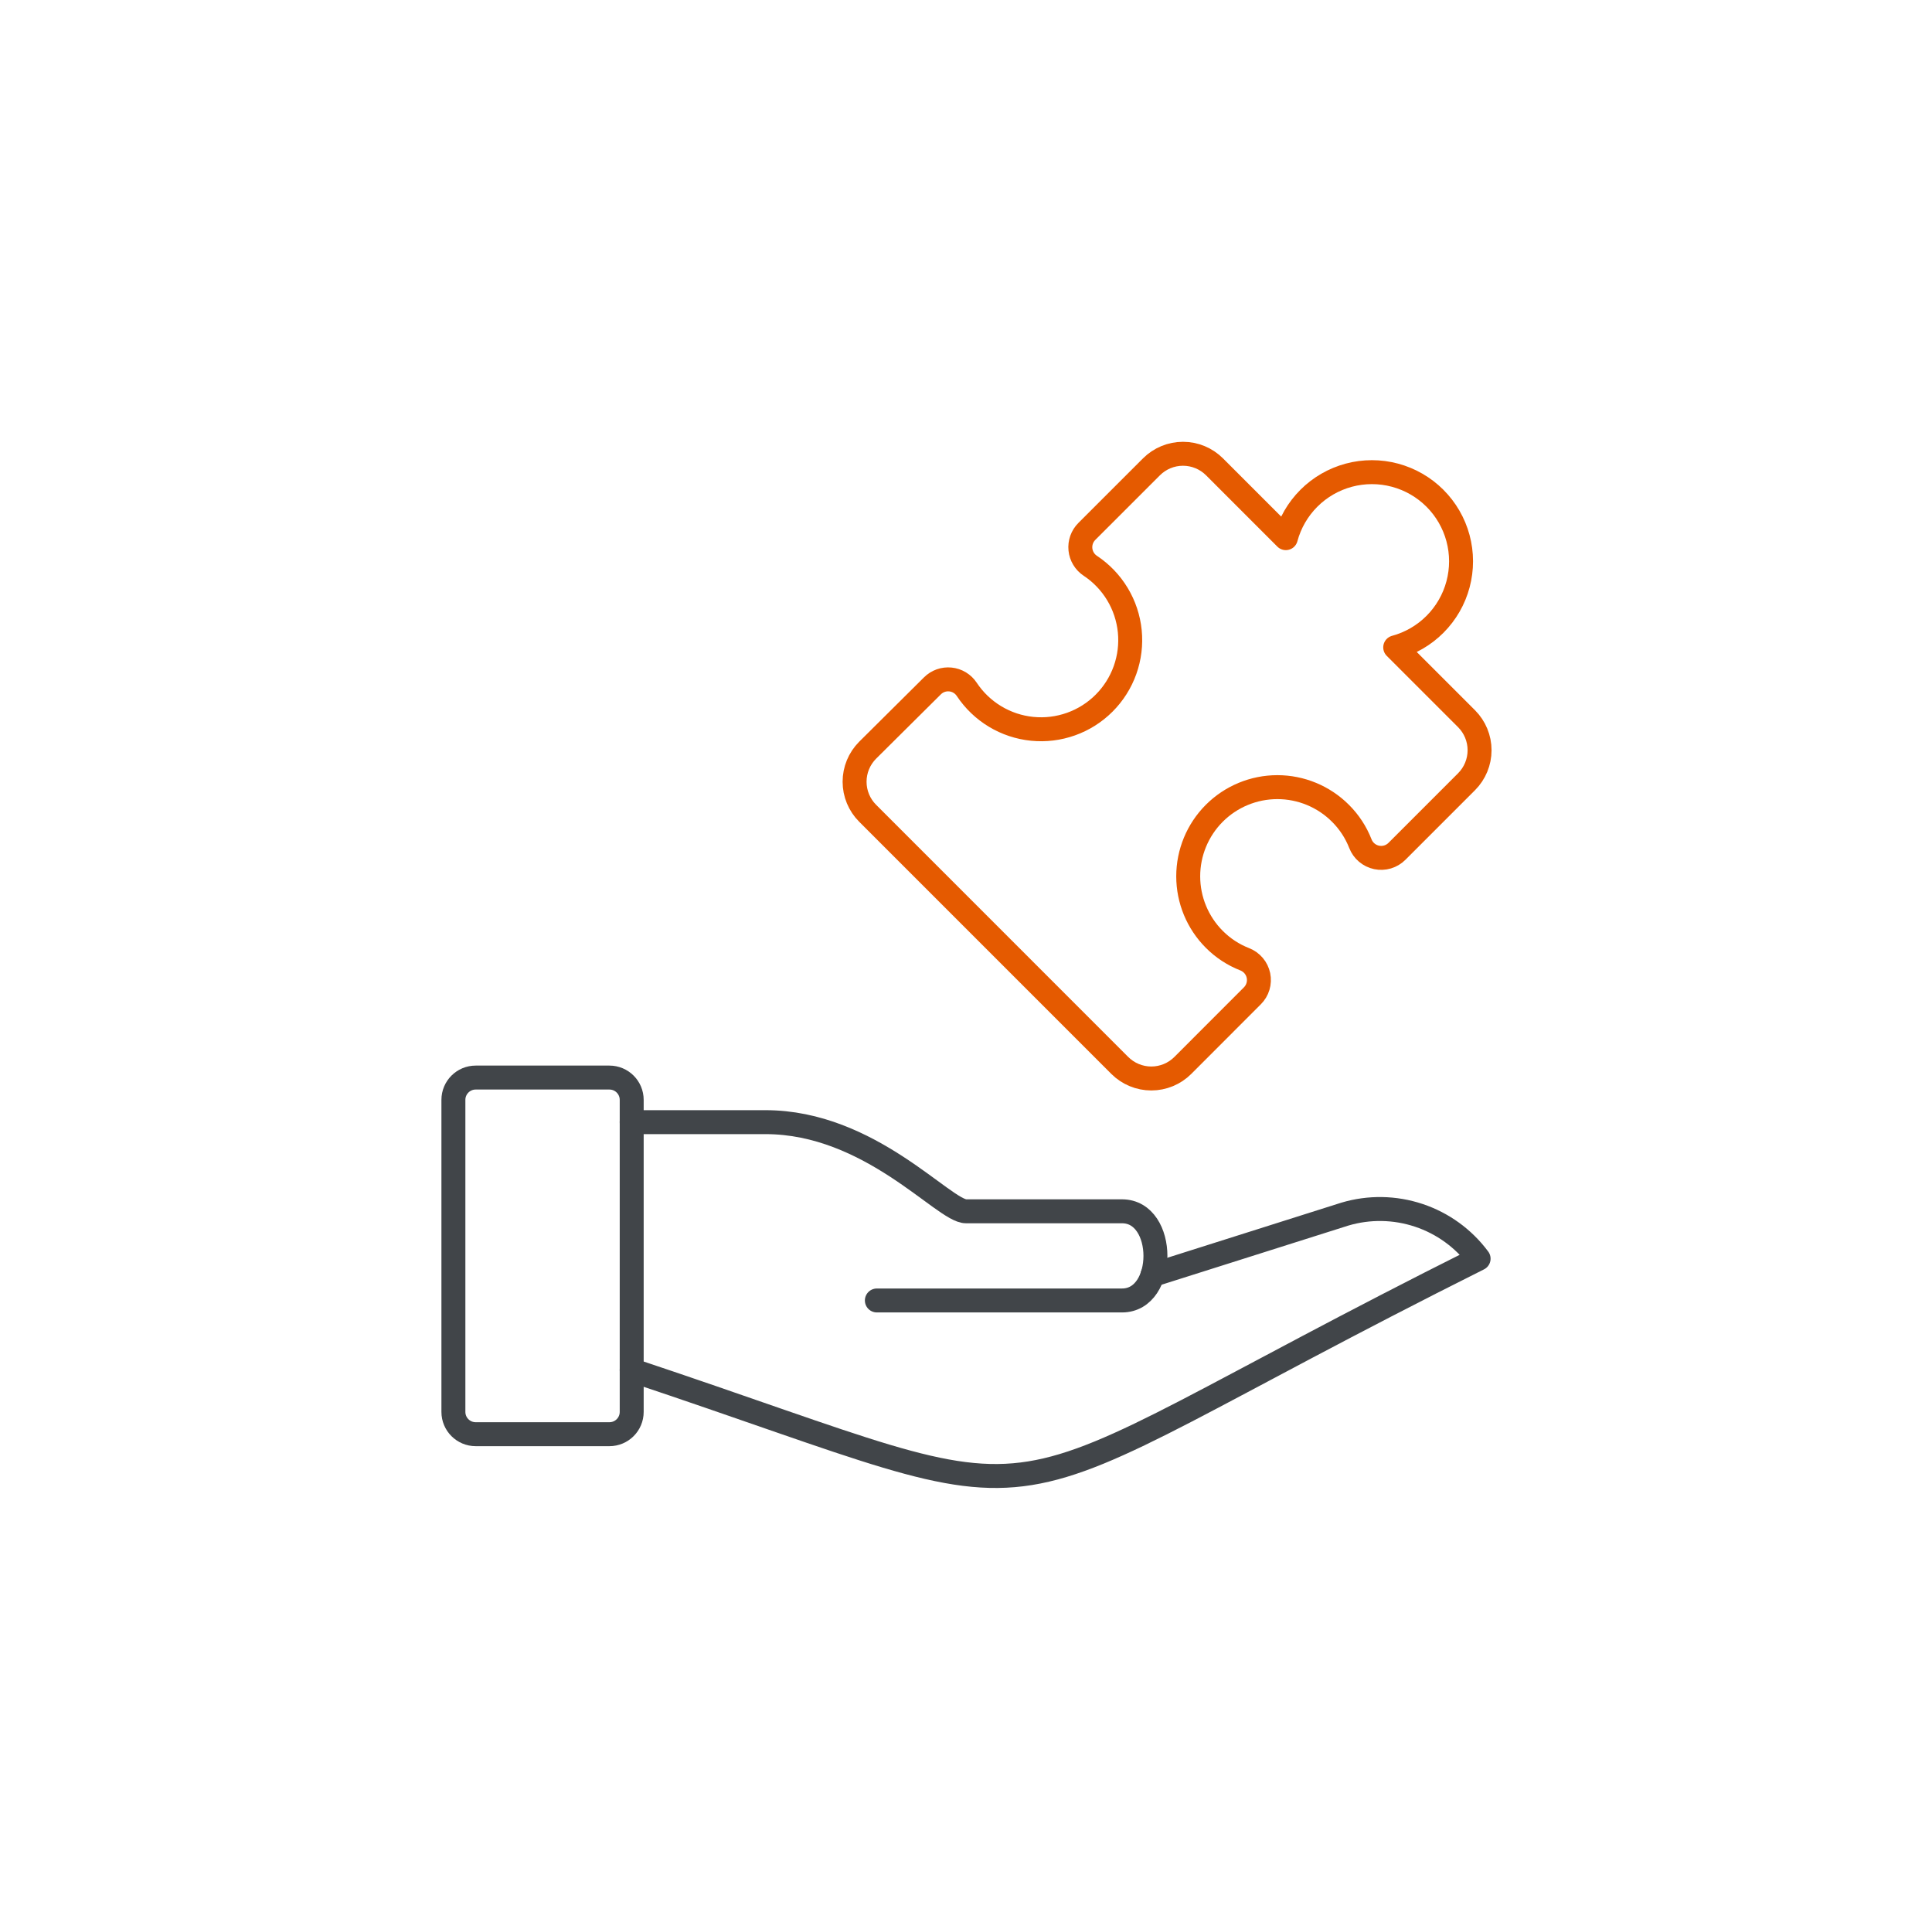 <svg width="121" height="120" viewBox="0 0 121 120" fill="none" xmlns="http://www.w3.org/2000/svg">
<path d="M38.167 67.479H29.792C29.021 67.479 28.396 68.104 28.396 68.875V88.416C28.396 89.187 29.021 89.812 29.792 89.812H38.167C38.938 89.812 39.563 89.187 39.563 88.416V68.875C39.563 68.104 38.938 67.479 38.167 67.479Z" stroke="#414549" stroke-width="1.5" stroke-linecap="round" stroke-linejoin="round"/>
<path d="M39.562 85.801C68.875 95.571 59.104 95.571 92.604 78.821C91.663 77.553 90.355 76.605 88.856 76.106C87.358 75.607 85.743 75.58 84.229 76.03L72.177 79.846" stroke="#414549" stroke-width="1.5" stroke-linecap="round" stroke-linejoin="round"/>
<path d="M39.562 70.271H47.938C54.506 70.271 59.104 75.854 60.5 75.854H70.271C73.062 75.854 73.062 81.438 70.271 81.438H54.917" stroke="#414549" stroke-width="1.5" stroke-linecap="round" stroke-linejoin="round"/>
<path d="M76.052 58.825C75.005 57.778 74.417 56.357 74.417 54.876C74.417 53.395 75.005 51.975 76.052 50.927C77.1 49.88 78.52 49.292 80.001 49.292C81.482 49.292 82.903 49.88 83.95 50.927C84.496 51.469 84.922 52.118 85.201 52.834C85.285 53.05 85.422 53.242 85.6 53.392C85.777 53.542 85.989 53.645 86.216 53.693C86.443 53.74 86.679 53.73 86.901 53.664C87.124 53.597 87.326 53.476 87.49 53.312L91.848 48.954C92.371 48.43 92.665 47.72 92.665 46.98C92.665 46.24 92.371 45.53 91.848 45.006L87.381 40.54C88.326 40.284 89.188 39.784 89.878 39.09C90.569 38.396 91.066 37.532 91.317 36.586C91.569 35.64 91.568 34.644 91.313 33.698C91.059 32.753 90.56 31.891 89.867 31.199C89.174 30.507 88.311 30.01 87.365 29.757C86.419 29.504 85.423 29.504 84.477 29.757C83.531 30.011 82.669 30.508 81.976 31.2C81.283 31.892 80.785 32.754 80.53 33.7L76.064 29.233C75.54 28.71 74.83 28.416 74.09 28.416C73.35 28.416 72.64 28.71 72.116 29.233L68.068 33.279C67.922 33.425 67.81 33.602 67.74 33.797C67.671 33.992 67.645 34.2 67.666 34.406C67.687 34.612 67.753 34.811 67.861 34.989C67.968 35.166 68.113 35.317 68.286 35.431C68.976 35.888 69.555 36.493 69.982 37.201C70.41 37.909 70.674 38.704 70.757 39.527C70.84 40.35 70.738 41.182 70.46 41.961C70.182 42.74 69.734 43.448 69.149 44.033C68.564 44.618 67.857 45.066 67.078 45.343C66.298 45.621 65.467 45.723 64.644 45.64C63.821 45.558 63.026 45.293 62.318 44.866C61.609 44.438 61.005 43.859 60.547 43.169C60.433 42.996 60.282 42.851 60.105 42.744C59.928 42.637 59.729 42.57 59.523 42.55C59.317 42.529 59.109 42.554 58.914 42.623C58.719 42.693 58.541 42.805 58.395 42.952L54.339 46.98C53.816 47.504 53.522 48.214 53.522 48.954C53.522 49.694 53.816 50.404 54.339 50.927L70.131 66.72C70.655 67.243 71.365 67.537 72.105 67.537C72.845 67.537 73.555 67.243 74.079 66.72L78.436 62.359C78.6 62.195 78.721 61.993 78.787 61.771C78.853 61.549 78.863 61.314 78.816 61.087C78.768 60.86 78.665 60.649 78.516 60.472C78.366 60.295 78.175 60.158 77.959 60.073C77.244 59.794 76.594 59.369 76.052 58.825V58.825Z" stroke="#E55A00" stroke-width="1.5" stroke-linecap="round" stroke-linejoin="round"/>
</svg>
